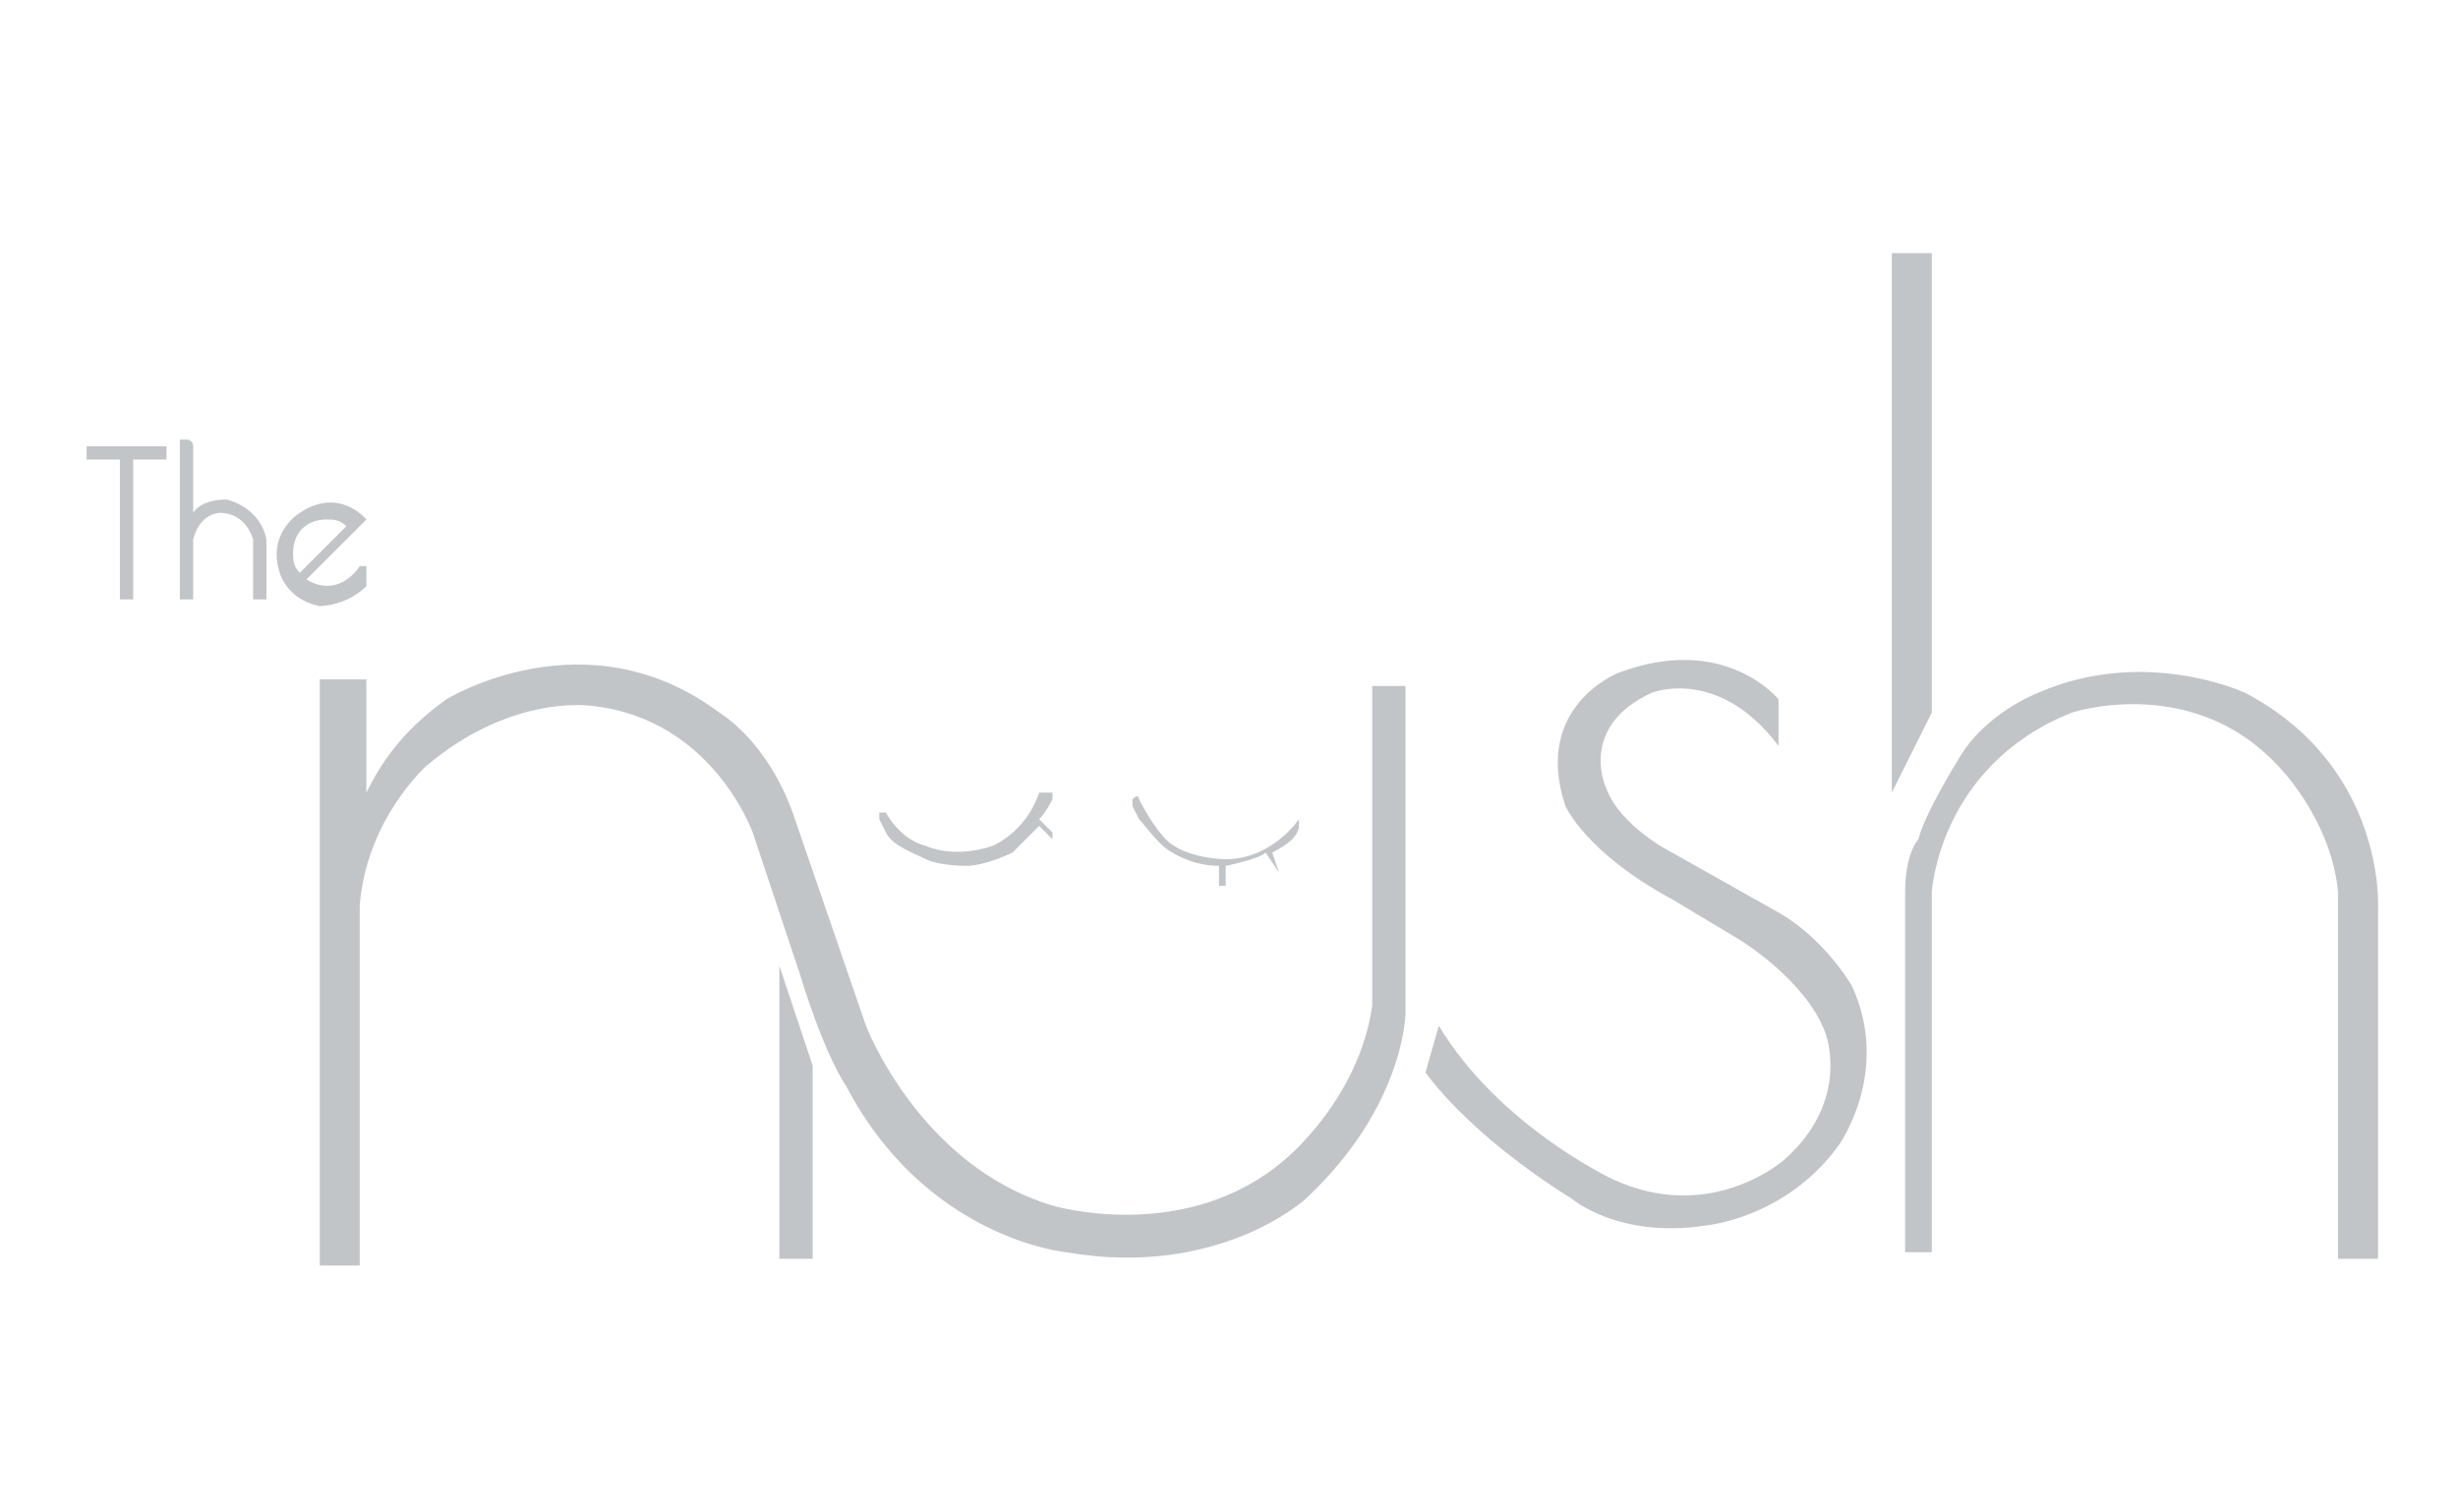 <?xml version="1.0" encoding="UTF-8"?> <svg xmlns="http://www.w3.org/2000/svg" xmlns:xlink="http://www.w3.org/1999/xlink" version="1.1" x="0px" y="0px" width="36.9px" height="22.7px" viewBox="0 0 36.9 22.7" xml:space="preserve"> <g id="图层_6"> </g> <g id="图层_2"> </g> <g id="图层_3"> <g> <g> <g> <polygon fill-rule="evenodd" clip-rule="evenodd" fill="#C1C5C8" points="12.2,18.9 11.7,18.9 11.7,14.5 12.2,16 "></polygon> <polygon fill-rule="evenodd" clip-rule="evenodd" fill="#C1C5C8" points="29,10.7 28.4,11.9 28.4,3.8 29,3.8 "></polygon> <path fill-rule="evenodd" clip-rule="evenodd" fill="#C1C5C8" d="M20.6,10.1v5c-0.2,1.4-1.3,2.3-1.3,2.3 c-1.5,1.3-3.5,0.7-3.5,0.7c-2-0.6-2.8-2.7-2.8-2.7l-1.1-3.2c-0.4-1.1-1.1-1.5-1.1-1.5c-2-1.5-4.1-0.2-4.1-0.2 c-0.7,0.5-1,1-1.2,1.4v-1.7H4.8v8.8h0.6v-5.4c0.1-1.3,1-2.1,1-2.1c1.3-1.1,2.5-0.9,2.5-0.9c1.8,0.2,2.4,1.9,2.4,1.9l0.7,2.1 c0.4,1.3,0.7,1.7,0.7,1.7c1.2,2.3,3.3,2.5,3.3,2.5c2.3,0.4,3.6-0.8,3.6-0.8c1.5-1.4,1.5-2.8,1.5-2.8v-4.9H20.6z"></path> <path fill-rule="evenodd" clip-rule="evenodd" fill="#C1C5C8" d="M28.4,18.8H29v-5.4c0,0,0.1-1.9,2.1-2.7c0,0,1.8-0.6,3.1,0.8 c0,0,0.8,0.8,0.9,1.9v5.5h0.6v-5.3c0,0,0.1-2.1-2-3.2c0,0-1.5-0.7-3.1,0c0,0-0.8,0.3-1.2,1c0,0-0.5,0.8-0.6,1.2 c0,0-0.2,0.2-0.2,0.8V18.8z"></path> <path fill-rule="evenodd" clip-rule="evenodd" fill="#C1C5C8" d="M13.3,12.5l-0.1-0.2c0,0,0,0,0-0.1l0,0c0,0,0,0,0.1,0 c0,0,0.2,0.4,0.6,0.5c0,0,0.4,0.2,1,0c0,0,0.5-0.2,0.7-0.8c0,0,0,0,0.1,0c0,0,0,0,0.1,0c0,0,0,0,0,0.1c0,0-0.1,0.2-0.2,0.3 l0.2,0.2c0,0,0,0,0,0.1l0,0c0,0,0,0,0,0l-0.2-0.2c0,0-0.2,0.2-0.4,0.4l0.2,0.3c0,0,0,0,0,0l0,0c0,0,0,0,0,0l-0.2-0.3 c0,0-0.4,0.2-0.7,0.2l0,0.3c0,0,0,0,0,0h0c0,0,0,0,0,0l0-0.3c0,0-0.4,0-0.6-0.1l-0.2,0.3c0,0,0,0,0,0l0,0c0,0,0,0,0,0l0.2-0.3 C13.7,12.8,13.4,12.7,13.3,12.5l-0.1,0.2c0,0,0,0,0,0l0,0c0,0,0,0,0,0L13.3,12.5z"></path> <path fill-rule="evenodd" clip-rule="evenodd" fill="#C1C5C8" d="M17.1,12.3l-0.2,0.2c0,0,0,0,0,0l0,0c0,0,0,0,0,0L17.1,12.3 c0.1,0.1,0.3,0.4,0.5,0.5l-0.2,0.3c0,0,0,0,0,0l0,0c0,0,0,0,0,0l0.2-0.3c0,0,0.3,0.2,0.7,0.2l0,0.3c0,0,0,0,0,0h0.1c0,0,0,0,0,0 l0-0.3c0,0,0.5-0.1,0.6-0.2l0.2,0.3c0,0,0,0,0,0l0,0c0,0,0,0,0,0l-0.1-0.3c0,0,0.2-0.1,0.3-0.2l0.1,0.2c0,0,0,0,0,0l0,0 c0,0,0,0,0,0l-0.1-0.2c0,0,0.1-0.1,0.1-0.2c0,0,0,0,0-0.1l0,0c0,0,0,0,0,0c0,0-0.4,0.6-1.1,0.6c0,0-0.6,0-0.9-0.3 c0,0-0.2-0.2-0.4-0.6c0,0,0-0.1-0.1,0c0,0,0,0,0,0.1L17.1,12.3z"></path> <path fill-rule="evenodd" clip-rule="evenodd" fill="#C1C5C8" d="M21.6,15.4l-0.2,0.7c0,0,0.6,0.9,2.2,1.9c0,0,0.7,0.6,2,0.4 c0,0,1.2-0.1,2-1.2c0,0,0.8-1.1,0.2-2.4c0,0-0.4-0.7-1.1-1.1l-1.6-0.9c0,0-0.8-0.4-1-1c0,0-0.4-0.9,0.7-1.4c0,0,1-0.4,1.9,0.8 v-0.7c0,0-0.8-1-2.4-0.4c0,0-1.3,0.5-0.8,2c0,0,0.3,0.7,1.6,1.4l1,0.6c0,0,1,0.6,1.3,1.4c0,0,0.4,1-0.6,1.9c0,0-1.1,1-2.6,0.3 C24.2,17.7,22.5,16.9,21.6,15.4z"></path> <path fill-rule="evenodd" clip-rule="evenodd" fill="#C1C5C8" d="M5.5,7.8c0,0-0.4-0.5-1-0.1c0,0-0.5,0.3-0.3,0.9 c0,0,0.1,0.4,0.6,0.5c0,0,0.4,0,0.7-0.3V8.6c0,0,0,0,0-0.1c0,0,0,0-0.1,0c0,0-0.3,0.5-0.8,0.2L5.5,7.8C5.5,7.9,5.5,7.8,5.5,7.8z M4.5,8.6C4.4,8.5,4.4,8.4,4.4,8.3c0-0.3,0.2-0.5,0.5-0.5c0.1,0,0.2,0,0.3,0.1L4.5,8.6z"></path> <path fill="#C1C5C8" d="M2.5,6.7H1.3c0,0,0,0,0,0v0.2c0,0,0,0,0,0h0.5V9c0,0,0,0,0,0H2c0,0,0,0,0,0V6.9h0.5c0,0,0,0,0,0L2.5,6.7 C2.5,6.7,2.5,6.7,2.5,6.7z"></path> <path fill="#C1C5C8" d="M3.4,7.5C3,7.5,2.9,7.7,2.9,7.7v-1c0,0,0-0.1-0.1-0.1H2.7c0,0,0,0,0,0V9c0,0,0,0,0,0h0.2c0,0,0,0,0,0 V8.1C3,7.7,3.3,7.7,3.3,7.7c0.4,0,0.5,0.4,0.5,0.4V9c0,0,0,0,0,0h0.2c0,0,0,0,0,0V8.1C3.9,7.6,3.4,7.5,3.4,7.5z"></path> </g> </g> </g> </g> </svg> 